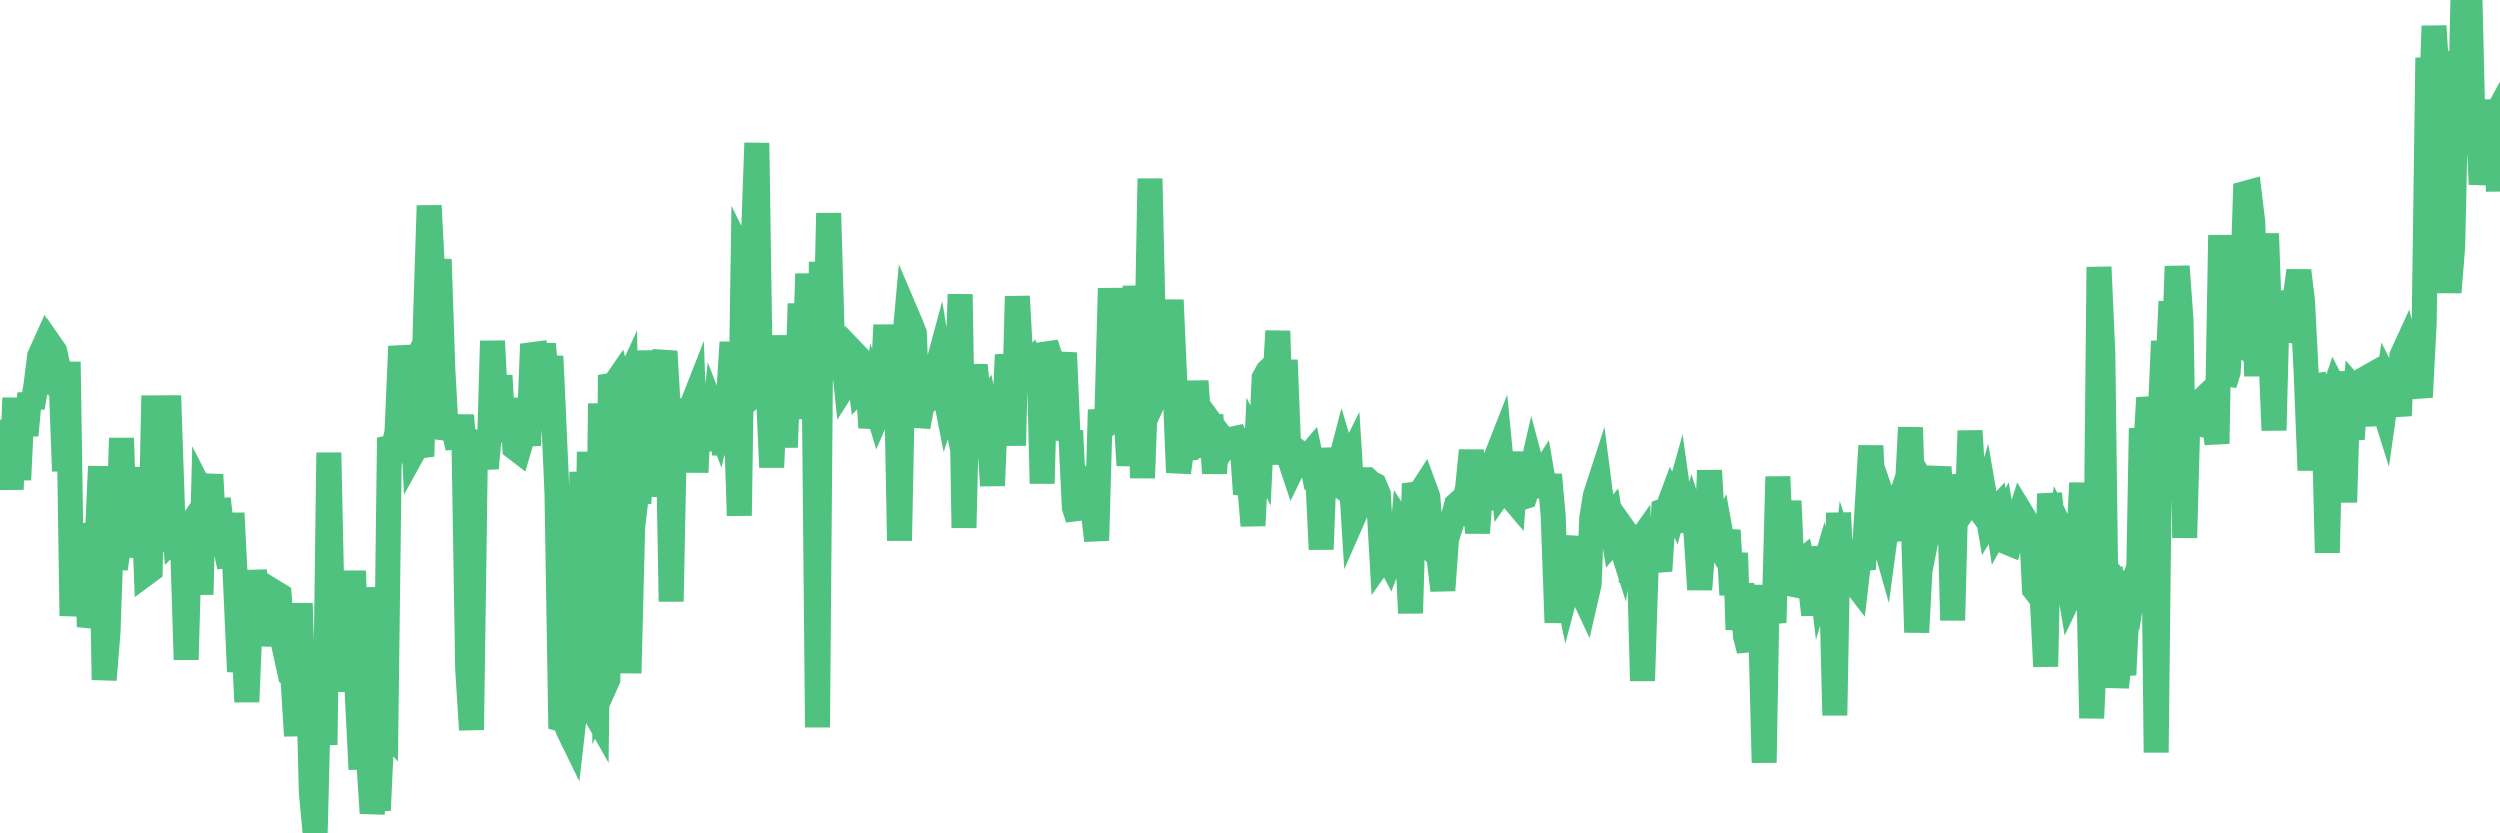 <?xml version="1.0"?><svg width="150px" height="50px" xmlns="http://www.w3.org/2000/svg" xmlns:xlink="http://www.w3.org/1999/xlink"> <polyline fill="none" stroke="#4fc280" stroke-width="1.5px" stroke-linecap="round" stroke-miterlimit="5" points="0.00,26.63 0.22,25.94 0.45,25.81 0.67,29.36 0.89,23.88 1.12,28.79 1.34,24.17 1.56,26.12 1.79,23.61 1.94,24.46 2.16,23.10 2.38,21.36 2.61,20.85 2.83,21.45 3.05,20.74 3.28,21.07 3.50,22.07 3.65,22.37 3.87,28.27 4.09,21.71 4.32,36.95 4.54,34.22 4.76,33.46 4.99,33.33 5.21,31.43 5.36,37.61 5.58,36.65 5.81,32.89 6.03,27.98 6.25,40.79 6.48,37.93 6.70,31.71 6.92,34.12 7.07,33.08 7.29,26.29 7.52,33.39 7.74,31.73 7.96,29.98 8.19,28.08 8.41,31.94 8.63,30.45 8.78,34.38 9.01,34.21 9.23,23.74 9.45,33.00 9.68,31.75 9.90,31.71 10.12,23.74 10.35,30.55 10.50,32.23 10.72,32.01 10.94,32.20 11.17,39.58 11.39,31.57 11.61,31.25 11.84,31.96 12.06,35.67 12.21,29.74 12.43,30.17 12.65,28.48 12.88,32.87 13.10,29.93 13.32,31.91 13.55,32.96 13.77,34.00 13.92,30.79 14.14,35.11 14.37,40.30 14.59,37.70 14.81,42.11 15.04,36.55 15.26,34.27 15.48,35.75 15.63,38.66 15.85,34.82 16.08,38.74 16.30,36.67 16.52,35.57 16.75,35.71 16.97,38.45 17.19,39.44 17.42,40.49 17.57,40.61 17.79,44.15 18.01,36.20 18.24,43.22 18.46,38.92 18.68,47.54 18.91,50.00 19.13,41.31 19.28,40.28 19.50,44.69 19.73,27.16 19.95,37.52 20.17,36.80 20.40,39.53 20.62,39.09 20.84,35.54 20.99,41.50 21.21,34.25 21.44,41.74 21.66,46.16 21.88,35.24 22.11,45.43 22.33,48.79 22.55,47.09 22.70,48.62 22.93,43.55 23.15,43.79 23.37,26.26 23.60,26.82 23.82,25.93 24.04,20.78 24.27,22.35 24.41,22.94 24.64,22.44 24.86,27.00 25.08,26.60 25.31,27.38 25.53,19.19 25.75,12.34 25.98,16.83 26.13,19.22 26.35,15.56 26.57,22.15 26.80,26.32 27.02,25.59 27.24,25.85 27.47,26.86 27.69,24.93 27.84,26.61 28.06,40.14 28.29,43.79 28.51,28.16 28.73,26.79 28.96,26.95 29.18,28.09 29.40,25.66 29.55,20.46 29.77,24.86 30.00,22.54 30.22,26.49 30.44,25.11 30.67,23.94 30.89,26.86 31.11,27.03 31.26,26.52 31.49,24.79 31.71,26.73 31.93,21.28 32.16,21.25 32.38,22.66 32.60,20.65 32.83,22.96 33.05,21.38 33.20,24.58 33.42,29.64 33.64,43.16 33.87,43.23 34.09,43.80 34.31,44.25 34.54,42.25 34.76,43.15 34.91,28.31 35.13,42.07 35.36,27.11 35.58,42.59 35.80,42.98 36.03,24.21 36.25,41.26 36.47,40.77 36.62,23.13 36.85,23.09 37.07,22.77 37.29,23.65 37.52,23.15 37.74,40.39 37.96,31.61 38.19,29.68 38.33,30.19 38.56,25.88 38.78,21.06 39.00,24.22 39.23,29.78 39.45,26.13 39.67,22.32 39.90,21.08 40.05,23.71 40.27,36.09 40.49,25.13 40.72,24.02 40.94,25.36 41.16,25.47 41.39,24.65 41.61,24.09 41.76,28.34 41.98,23.29 42.20,27.03 42.43,24.38 42.65,26.86 42.87,24.88 43.10,25.48 43.32,24.50 43.47,27.29 43.69,24.20 43.92,20.54 44.14,24.29 44.36,30.94 44.59,15.44 44.81,15.88 45.03,13.86 45.18,15.02 45.41,8.58 45.63,23.39 45.85,23.21 46.08,23.01 46.30,28.04 46.52,22.87 46.75,24.71 46.89,20.13 47.12,26.84 47.34,20.96 47.56,23.28 47.79,25.11 48.01,18.22 48.23,24.39 48.46,16.43 48.68,20.59 48.83,20.47 49.05,43.64 49.28,15.71 49.50,22.07 49.72,12.79 49.95,20.67 50.17,20.62 50.39,21.45 50.54,20.85 50.76,22.97 50.99,22.61 51.21,21.16 51.43,21.39 51.66,23.24 51.88,23.01 52.10,23.29 52.25,25.66 52.48,24.05 52.70,24.78 52.92,24.27 53.15,19.50 53.37,24.18 53.59,24.41 53.82,24.50 53.97,32.44 54.19,21.32 54.41,18.89 54.64,19.43 54.86,19.98 55.08,25.61 55.31,24.35 55.53,24.14 55.68,22.74 55.90,23.75 56.12,22.47 56.35,21.62 56.57,22.98 56.79,24.10 57.02,23.37 57.24,24.44 57.39,23.81 57.61,17.66 57.84,31.67 58.06,22.31 58.28,23.84 58.51,21.92 58.73,23.99 58.95,24.59 59.10,24.37 59.32,25.46 59.55,29.14 59.77,23.64 59.99,24.39 60.22,26.05 60.44,21.29 60.66,22.75 60.81,26.73 61.04,17.78 61.26,21.78 61.48,23.37 61.71,22.08 61.93,21.80 62.15,22.29 62.38,22.88 62.53,29.01 62.75,20.61 62.97,21.29 63.20,21.78 63.42,22.88 63.64,22.93 63.87,21.17 64.09,26.41 64.24,25.85 64.46,30.44 64.68,31.12 64.91,28.15 65.13,30.67 65.35,28.02 65.58,30.56 65.80,32.43 66.02,24.59 66.17,25.68 66.40,25.46 66.62,17.30 66.84,22.14 67.07,20.66 67.29,25.66 67.51,24.18 67.74,27.92 67.88,26.57 68.11,17.16 68.33,21.11 68.55,28.68 68.78,22.47 69.00,10.72 69.22,20.57 69.45,23.53 69.60,23.20 69.82,19.61 70.04,22.46 70.27,18.00 70.49,22.96 70.71,28.35 70.94,26.71 71.16,27.53 71.31,25.52 71.53,27.45 71.76,22.87 71.98,25.91 72.20,26.25 72.43,26.15 72.65,24.90 72.87,28.40 73.02,25.90 73.24,26.20 73.47,26.71 73.69,26.35 73.91,26.35 74.14,26.30 74.36,26.77 74.58,27.47 74.73,29.64 74.96,28.85 75.18,31.54 75.40,26.86 75.63,27.34 75.85,22.68 76.07,22.28 76.30,22.06 76.44,23.73 76.67,19.86 76.89,27.87 77.11,21.60 77.34,27.42 77.56,28.08 77.78,27.63 78.01,27.53 78.16,27.35 78.38,27.53 78.60,27.27 78.83,28.38 79.05,28.29 79.27,32.96 79.50,26.91 79.72,28.89 79.87,28.74 80.09,28.90 80.32,28.12 80.54,27.27 80.76,28.00 80.99,27.54 81.21,31.03 81.43,30.53 81.66,29.19 81.80,28.78 82.03,28.78 82.25,28.99 82.47,29.10 82.70,29.64 82.92,33.53 83.14,33.22 83.37,33.66 83.52,33.26 83.74,32.99 83.96,34.27 84.19,31.64 84.41,31.98 84.63,36.79 84.86,29.02 85.08,29.77 85.23,29.55 85.45,29.21 85.67,29.81 85.90,32.72 86.12,33.18 86.34,33.47 86.57,35.42 86.79,32.37 86.94,31.86 87.16,31.19 87.39,30.29 87.61,30.09 87.83,30.36 88.06,29.23 88.28,27.03 88.50,29.51 88.65,31.98 88.88,28.74 89.10,30.56 89.32,27.89 89.55,28.99 89.77,27.42 89.99,26.86 90.22,29.23 90.36,29.03 90.59,29.72 90.81,29.98 91.03,27.14 91.26,29.87 91.48,29.80 91.70,29.09 91.93,28.08 92.08,28.64 92.30,28.78 92.52,28.44 92.75,29.79 92.97,28.49 93.19,30.92 93.42,37.35 93.64,33.95 93.79,34.27 94.01,35.34 94.23,34.51 94.46,33.40 94.68,32.24 94.90,35.51 95.13,36.00 95.35,35.04 95.50,31.11 95.72,29.74 95.95,29.03 96.17,30.74 96.39,31.29 96.62,31.02 96.84,32.34 97.06,32.08 97.29,32.80 97.44,31.80 97.66,32.11 97.88,34.91 98.11,32.85 98.33,32.54 98.55,40.85 98.78,33.71 99.00,33.66 99.15,33.25 99.37,33.31 99.59,34.25 99.82,30.64 100.04,30.56 100.26,29.97 100.49,30.48 100.71,29.70 100.86,30.77 101.08,29.60 101.31,31.88 101.53,31.09 101.75,31.79 101.98,35.37 102.20,32.52 102.42,31.86 102.57,28.23 102.79,31.99 103.02,32.43 103.24,31.99 103.46,33.20 103.69,31.82 103.91,35.69 104.13,33.18 104.28,37.78 104.51,35.03 104.73,38.17 104.95,39.03 105.18,35.13 105.40,38.70 105.62,36.78 105.85,45.76 106.00,37.23 106.22,36.11 106.44,37.36 106.67,28.60 106.89,33.93 107.11,33.71 107.34,30.06 107.56,35.06 107.71,35.09 107.93,33.82 108.15,33.64 108.38,34.58 108.60,34.90 108.82,36.89 109.05,32.82 109.27,34.67 109.42,34.16 109.64,35.03 109.87,34.07 110.09,42.92 110.31,30.77 110.54,35.61 110.76,33.56 110.98,34.22 111.13,34.78 111.36,35.08 111.58,33.21 111.80,34.15 112.02,30.57 112.25,26.75 112.47,31.27 112.69,30.10 112.92,31.97 113.07,32.50 113.29,30.86 113.51,31.50 113.74,32.38 113.96,30.09 114.18,29.45 114.41,29.88 114.63,25.65 114.78,30.69 115.00,37.94 115.23,33.64 115.45,29.22 115.67,29.63 115.90,30.70 116.12,29.59 116.34,28.03 116.49,30.26 116.71,29.88 116.94,28.57 117.16,37.22 117.38,28.53 117.61,29.44 117.83,30.58 118.05,30.26 118.20,25.85 118.43,29.47 118.65,30.41 118.87,30.71 119.10,29.93 119.32,31.21 119.54,30.85 119.77,30.60 119.92,31.59 120.14,31.19 120.36,32.51 120.58,32.60 120.81,31.76 121.03,31.45 121.25,30.75 121.48,31.13 121.63,31.72 121.85,30.93 122.07,35.37 122.30,35.66 122.52,35.58 122.74,39.99 122.97,29.62 123.19,31.72 123.34,32.70 123.56,31.53 123.79,32.00 124.01,34.33 124.23,35.66 124.46,35.18 124.68,33.41 124.90,28.98 125.05,32.65 125.27,32.05 125.50,43.09 125.72,37.91 125.94,16.02 126.17,21.20 126.39,38.59 126.61,34.03 126.76,37.00 126.99,41.24 127.21,39.05 127.43,40.49 127.66,35.75 127.88,36.03 128.10,34.63 128.33,34.04 128.48,25.70 128.70,27.61 128.92,23.87 129.15,25.14 129.37,45.15 129.59,25.43 129.81,20.47 130.04,22.99 130.26,18.09 130.41,22.04 130.63,15.98 130.86,19.19 131.08,32.27 131.30,24.16 131.53,25.47 131.75,24.37 131.97,24.16 132.12,25.47 132.35,25.52 132.57,23.59 132.79,24.71 133.02,26.62 133.24,14.11 133.46,23.06 133.69,22.31 133.83,19.96 134.06,20.17 134.28,15.24 134.50,18.50 134.73,11.60 134.95,11.54 135.17,13.35 135.40,22.57 135.55,15.49 135.77,18.55 135.99,14.02 136.22,20.49 136.44,25.82 136.66,17.50 136.89,18.94 137.11,17.81 137.26,20.46 137.48,19.59 137.71,17.89 137.93,16.24 138.15,18.05 138.37,22.38 138.60,28.22 138.82,22.54 138.97,22.99 139.19,23.86 139.42,24.29 139.64,33.16 139.86,24.01 140.09,23.32 140.31,23.74 140.53,25.02 140.68,30.14 140.91,22.29 141.13,26.35 141.35,23.45 141.58,23.71 141.80,25.53 142.02,22.66 142.25,22.53 142.39,25.36 142.62,21.93 142.84,23.92 143.06,24.62 143.29,23.00 143.51,23.43 143.73,23.55 143.96,24.94 144.11,21.35 144.33,20.87 144.55,21.80 144.78,22.15 145.00,22.67 145.22,23.83 145.45,19.40 145.67,3.47 145.89,6.09 146.04,1.56 146.27,5.34 146.49,3.07 146.71,14.42 146.94,17.54 147.16,14.82 147.38,4.89 147.60,7.79 147.75,1.16 147.98,1.71 148.20,0.00 148.42,9.34 148.65,5.99 148.87,11.06 149.09,9.00 149.32,7.87 149.47,7.42 149.69,7.02 149.91,11.47 150.00,6.80 "/></svg>